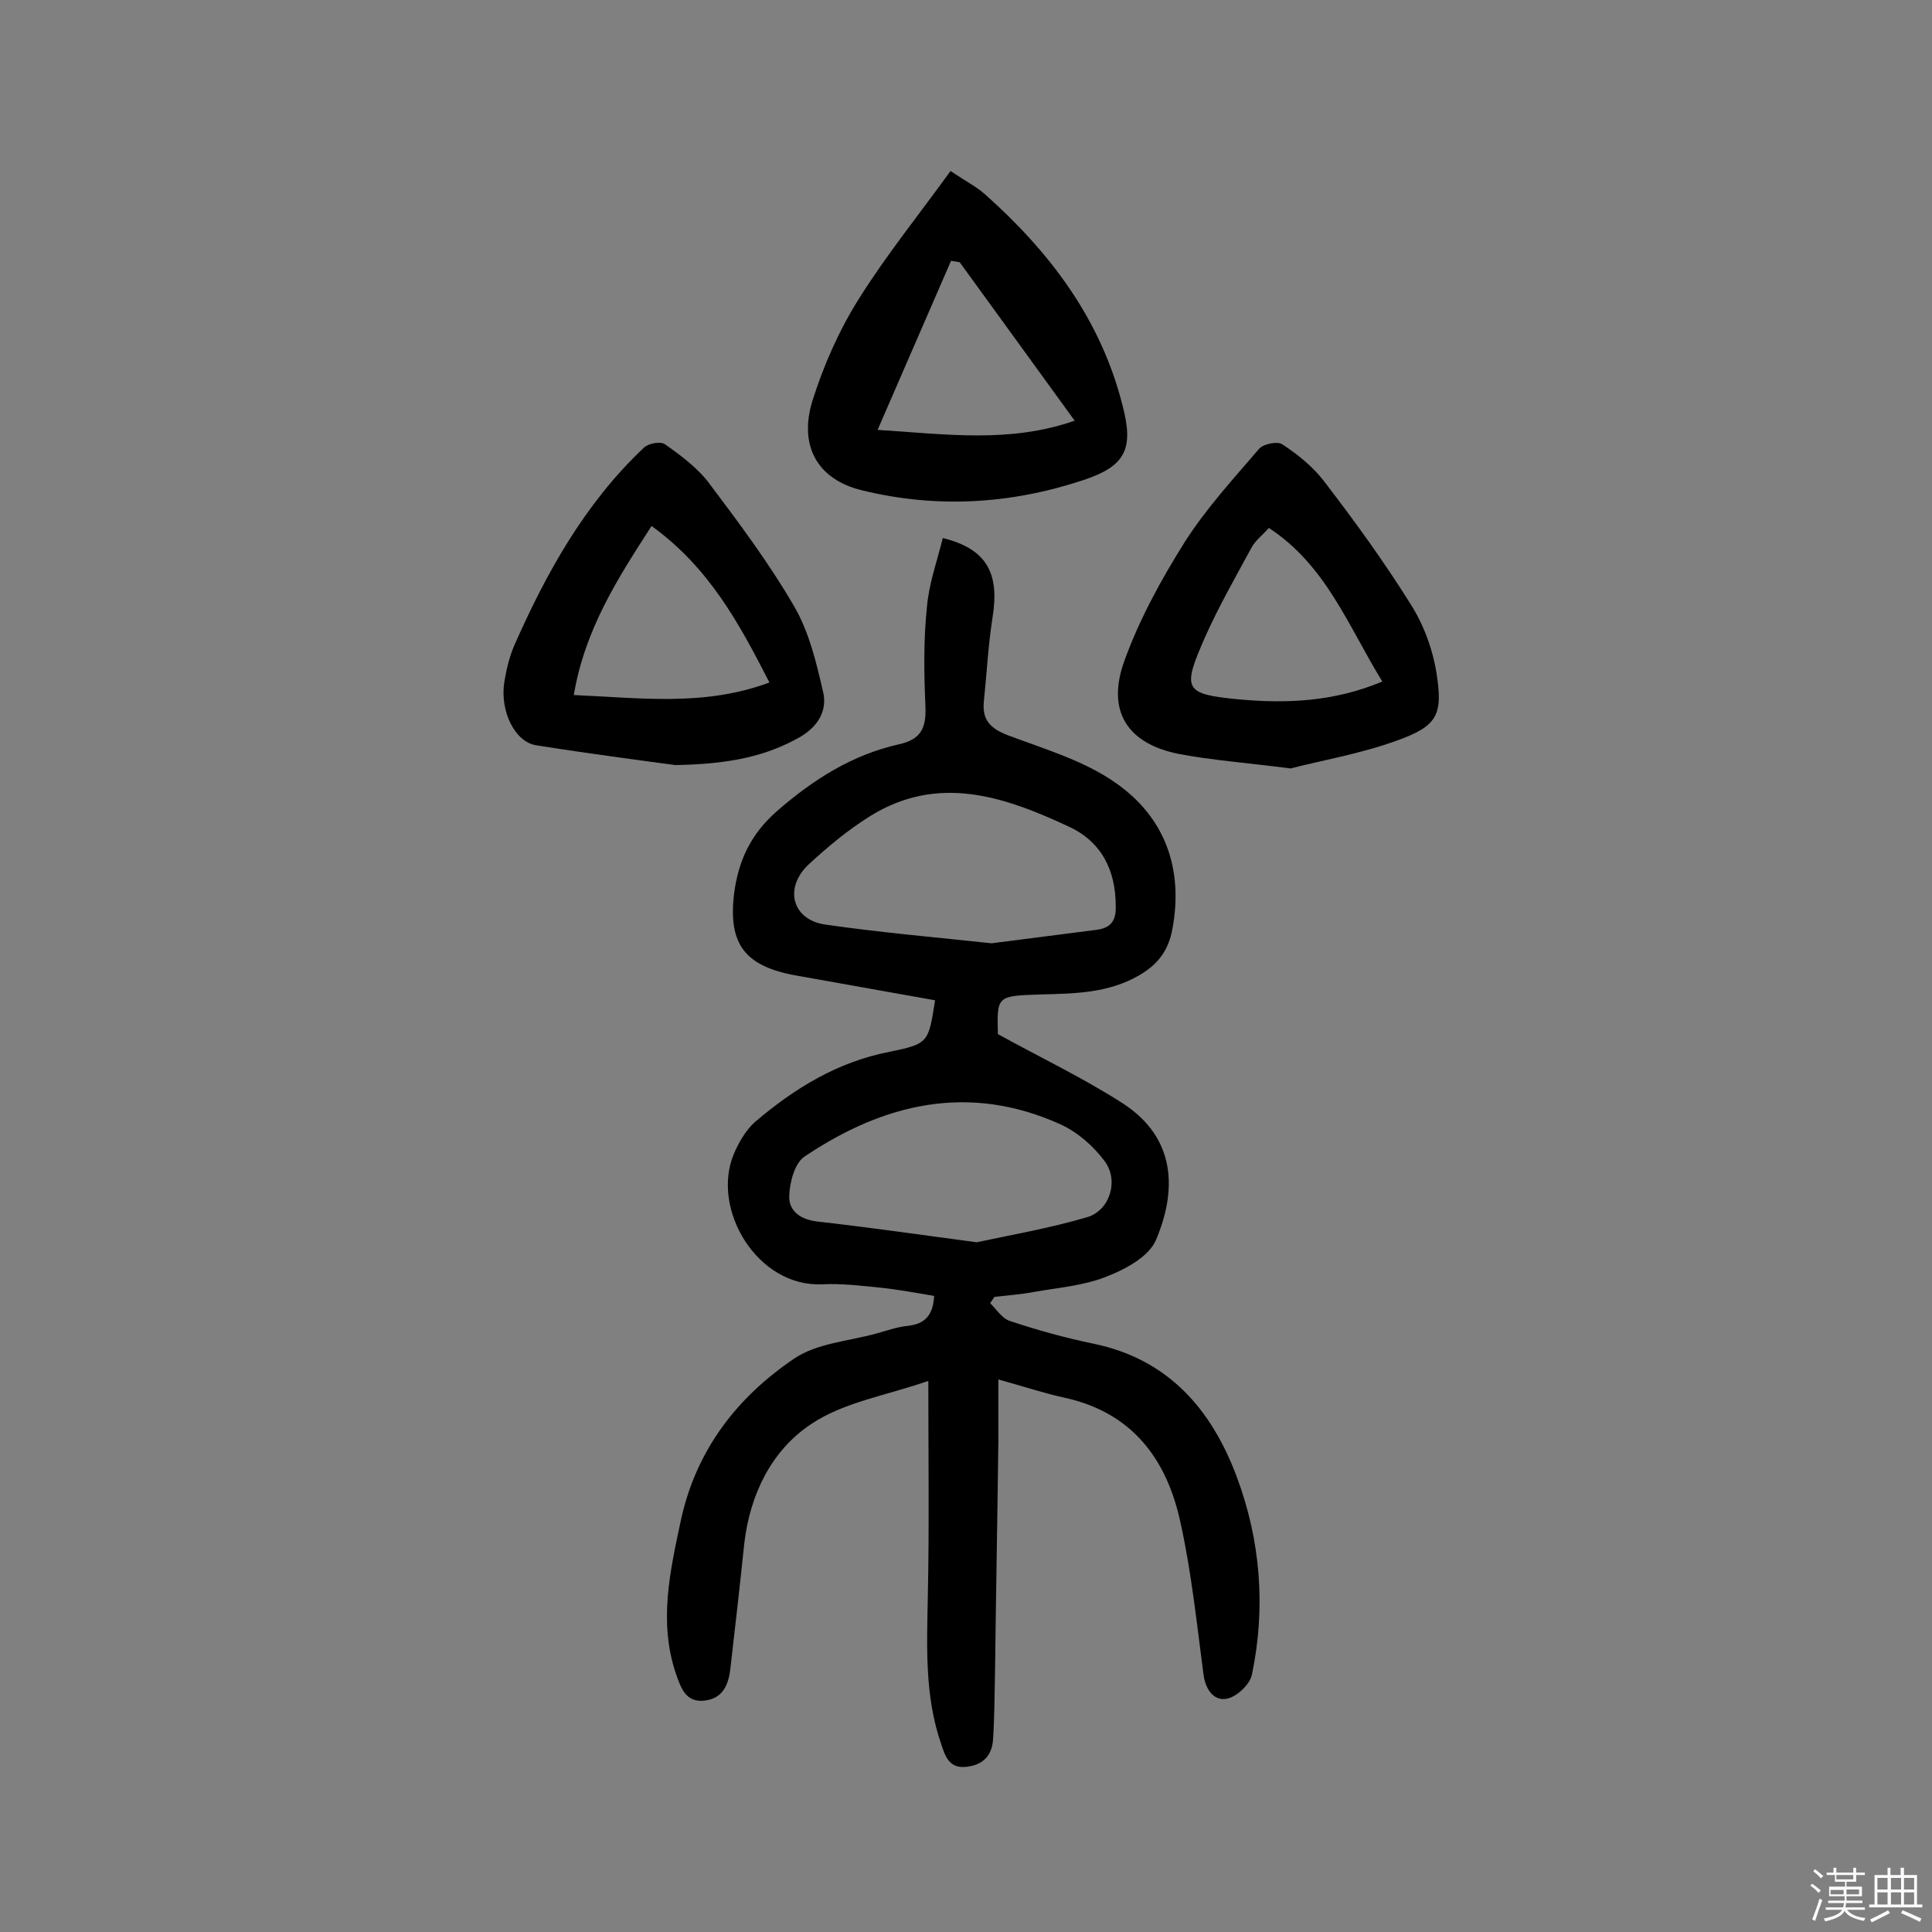 <svg enable-background="new 0 0 400 400" viewBox="0 0 400 400" xmlns="http://www.w3.org/2000/svg"><rect x="0" y="0" width="400" height="400" fill="#808080" stroke="none"/><path d="m374.8 390.4.4-.4c.7.5 1.3 1 1.8 1.4l-.5.5c-.5-.6-1.1-1.1-1.7-1.5zm1 7.3-.6-.3c.5-1.4 1.1-2.8 1.5-4.3.2.1.4.2.6.3-.5 1.3-1 2.8-1.5 4.3zm-.4-10.3.4-.4c.4.3 1 .8 1.7 1.4l-.5.5c-.4-.5-1-1-1.6-1.5zm2.5.3h1.7v-1h.6v1h3.5v-1h.6v1h1.8v.5h-1.8v1.4h-2v1h3.2v2h-3.2v.9h3.3v.5h-3.4c0 .3-.1.6-.1.9h4v.5h-3.7c.7.9 1.9 1.5 3.8 1.7-.1.2-.2.4-.3.6-2.1-.4-3.5-1.1-4-2.1-.4 1-1.8 1.7-4 2.2-.1-.2-.2-.4-.3-.6 2.1-.4 3.4-1 3.8-1.8h-3.4v-.5h3.6c.1-.3.1-.6.2-.9h-3.3v-.5h3.4c0-.3 0-.6 0-.9h-3.2v-2h3.3v-1h-2.1v-1.4h-1.7v-.5zm1.1 3.5v1h2.7c0-.3 0-.4 0-.4 0-.1 0-.2 0-.2 0-.1 0-.2 0-.3h-2.7zm1.2-3v.9h3.5v-.9zm4.7 3h-2.6v.6.4h2.6z" fill="#fbfafc"/><path d="m393.6 386.7h.6v1.5h2.7v6.1h1.1v.6h-11v-.6h1.1v-6.1h2.7v-1.5h.6v1.5h2.1v-1.5zm-2.7 8.8.4.6c-1.2.6-2.5 1.3-3.8 1.9-.1-.2-.2-.4-.3-.6 1.2-.6 2.5-1.2 3.7-1.9zm-2.2-6.7v2.4h2.1v-2.4zm0 3v2.5h2.1v-2.5zm2.8-3v2.4h2.1v-2.4zm0 3v2.5h2.1v-2.5zm6 6.1c-1.4-.7-2.7-1.3-3.9-1.8l.3-.6c1.5.6 2.7 1.2 3.9 1.7zm-1.2-9.1h-2.1v2.4h2.1zm-2.1 3v2.5h2.1v-2.5z" fill="#fbfafc"/><g fill="#010000"><path d="m192.2 285.9c-8.6 3-17.5 4.4-24.2 8.9-8.2 5.4-12.7 14.5-13.9 24.7-.9 8.7-1.9 17.4-2.9 26.1-.4 3.3-1.6 6.1-5.4 6.5s-4.8-2.6-5.8-5.4c-3.7-10.8-1.3-21.3 1-32.1 3.2-14.5 11.6-25.3 23.4-33.3 4.7-3.2 11.2-3.6 17-5.2 2.2-.6 4.4-1.4 6.6-1.6 3.5-.4 5.2-2.2 5.4-6.2-3.6-.6-7.3-1.3-11.1-1.7-4-.4-8.1-.9-12.1-.7-13.4.6-23-15.5-18.3-26.9 1-2.4 2.5-5 4.4-6.7 8.1-6.9 17-12.4 27.7-14.5 8.3-1.7 8.2-1.9 9.6-10.7-9.5-1.7-19-3.4-28.6-5.1-10.8-1.9-14.3-6.5-13-17.1.9-6.7 3.4-12.2 8.9-17 7.6-6.6 15.5-11.6 25.2-13.8 4.6-1 5.7-3.4 5.5-7.9-.3-6.8-.4-13.7.3-20.4.4-4.9 2.1-9.6 3.3-14.4 9 2.2 11.8 7.2 10.3 16.4-.9 5.7-1.2 11.6-1.8 17.4-.4 3.8 1.3 5.6 4.9 7 7.7 2.9 15.9 5.3 22.4 9.9 10.2 7.1 14.1 17.8 11.7 30.4-.8 4.3-3 7.2-6.8 9.4-6.5 3.8-13.6 3.8-20.7 4-8.8.3-8.8.3-8.6 8.2 8.9 4.9 17.7 9.1 25.8 14.3 11.3 7.3 11.2 18.3 6.9 28.4-1.5 3.4-6.3 6-10.2 7.5-4.7 1.9-10.1 2.3-15.1 3.2-2.7.5-5.4.7-8.1 1-.3.4-.6.9-.9 1.3 1.3 1.3 2.5 3.2 4.1 3.7 5.7 1.9 11.5 3.5 17.3 4.7 15.5 3.2 24.4 13.6 29.6 27.4 5 13.3 6.1 27.2 3.2 41.1-.4 2-3.1 4.6-5.2 5-2.5.5-4.3-1.6-4.8-4.8-1.4-10.6-2.5-21.3-4.8-31.7-2.8-13-9.9-22.7-23.9-25.8-4.2-.9-8.4-2.3-13.8-3.8v12.8c-.2 16.1-.5 32.1-.7 48.2-.1 4.5-.1 9-.4 13.5-.2 3.2-1.9 5.3-5.5 5.7s-4.4-2.2-5.2-4.6c-3.5-10-3-20.4-2.8-30.8.3-14.3.1-29 .1-44.5zm13.1-90.6c7.7-1 14.8-1.9 21.8-2.8 2.9-.4 4-1.9 3.9-4.9 0-7.5-3-13.4-9.8-16.5-13.3-6.2-27-10.9-41.1-2.1-4.5 2.8-8.7 6.3-12.6 9.9-5.2 4.8-3.6 11.4 3.2 12.5 11.8 1.7 23.5 2.7 34.6 3.9zm-3.1 61.9c7-1.5 15.1-2.9 22.9-5.2 4.7-1.4 6.6-7.6 3.6-11.6-2.3-3.1-5.6-6-9.1-7.6-19-8.6-36.6-4.4-53.1 6.7-2 1.4-3 5.3-3.1 8.1-.1 3.2 2.4 4.9 5.8 5.3 10.6 1.2 21.1 2.7 33 4.3z"/><path d="m196.8 35.4c3.1 2.1 5.3 3.2 7.1 4.8 13.5 12 24 25.9 28.5 43.7 2.4 9.1.6 12.6-8.1 15.5-15.1 5-30.4 5.9-45.9 2.1-9-2.2-13.1-9-10.2-18.5 2.3-7.3 5.5-14.6 9.6-21.1 5.7-9.1 12.5-17.5 19-26.5zm-15.1 53.6c14.2.9 27.3 2.8 40.8-1.9-8.3-11.4-16-22.1-23.8-32.8-.6-.1-1.2-.2-1.8-.3-4.9 11.3-9.8 22.6-15.2 35z"/><path d="m267.2 159.1c-9.3-1.2-16.3-1.7-23.1-3-10.7-2.1-15.1-8.9-11.3-19.3 3.1-8.6 7.6-16.8 12.5-24.6 4.4-6.9 10-13 15.4-19.3.9-1 3.8-1.6 4.8-.9 3.2 2.1 6.3 4.6 8.6 7.6 6.3 8.2 12.4 16.6 17.9 25.4 2.7 4.2 4.6 9.3 5.4 14.3 1.4 8.7.2 11-8.1 14-7.7 2.8-16 4.2-22.1 5.8zm19-18c-7.1-11.5-11.6-24-23.5-31.8-1.3 1.5-2.8 2.6-3.6 4.1-3.3 6.1-6.8 12.2-9.6 18.5-4.8 10.9-4.4 11.8 7 12.9 9.9.9 19.7.5 29.7-3.7z"/><path d="m139.8 158.4c-7.4-1-18.1-2.4-28.8-4.1-4.4-.7-7.5-7-6.6-13 .4-2.5 1-5.1 2-7.5 6.7-15.2 14.7-29.6 26.9-41.1.9-.9 3.5-1.4 4.4-.7 3.4 2.4 6.9 5 9.3 8.3 6.1 8.1 12.3 16.4 17.4 25.2 3.1 5.3 4.6 11.6 6 17.7.9 3.7-.8 7-4.6 9.3-7 4-14.5 5.7-26 5.9zm-4.9-49.5c-7.1 11-13.8 21.4-16.1 35 13.9.6 27.1 2.4 40.5-2.6-6.3-12.3-12.5-23.8-24.4-32.4z"/></g></svg>